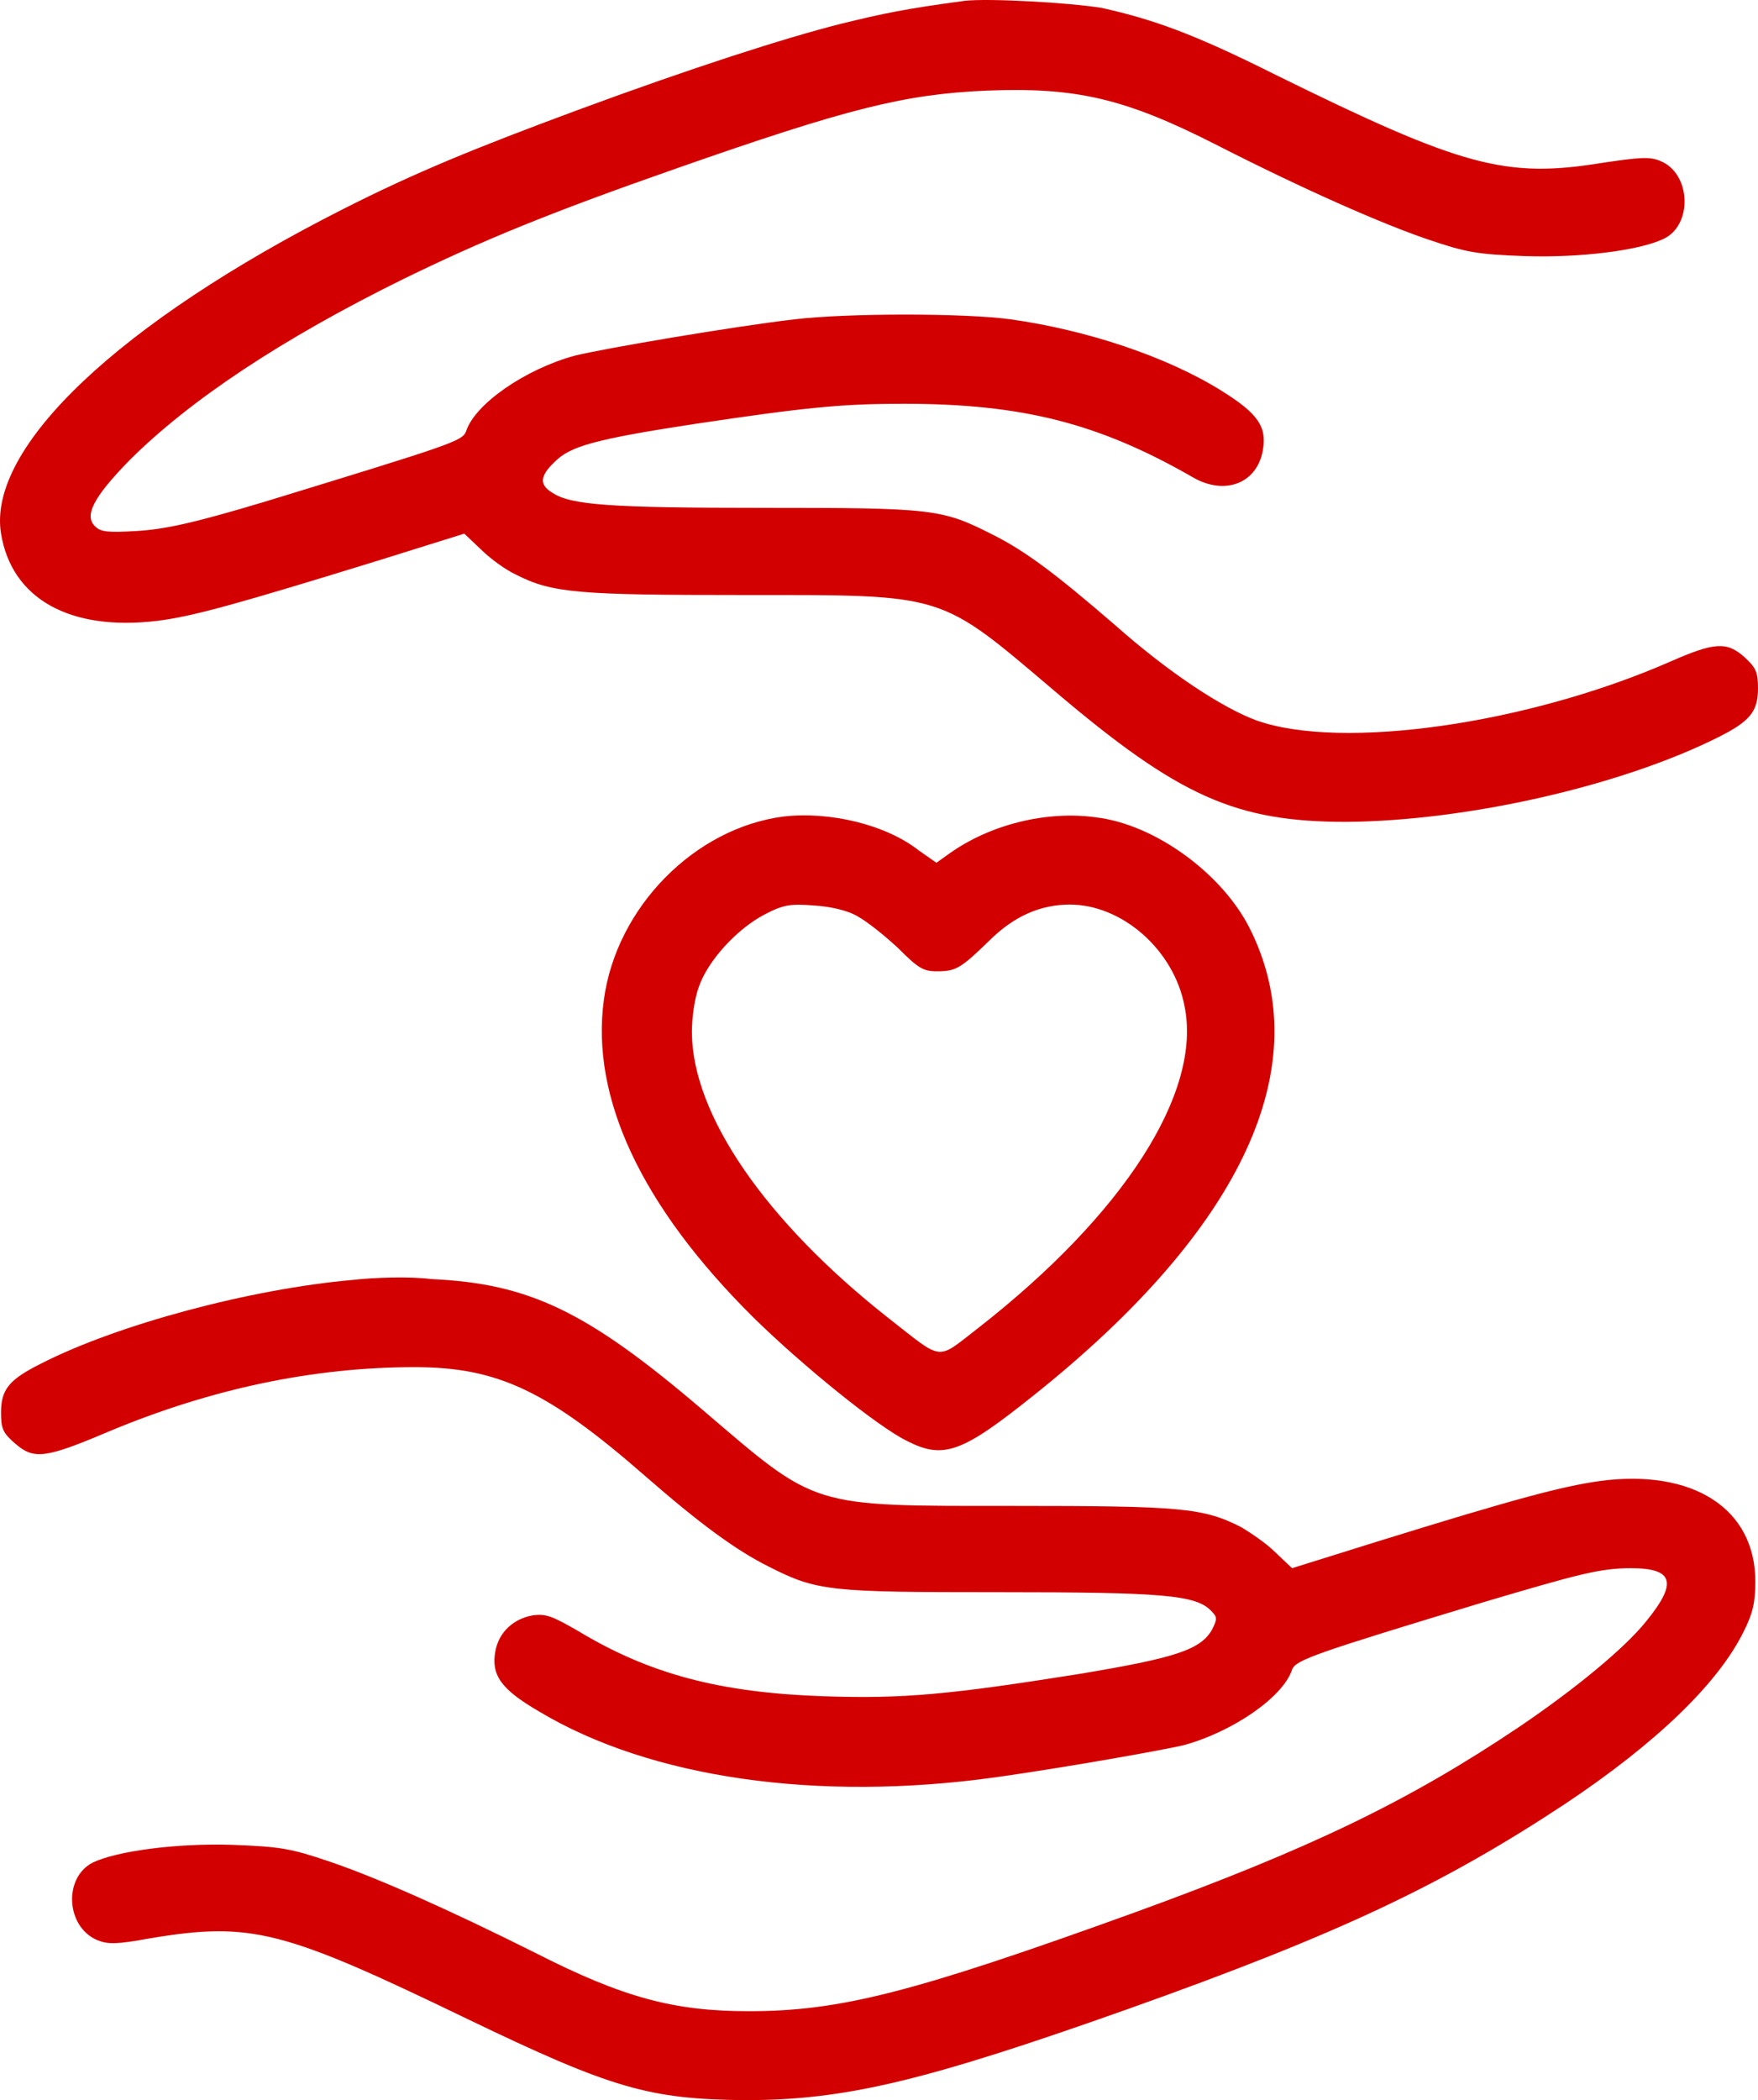 <?xml version="1.0" encoding="UTF-8" standalone="no"?>
<!-- Svg Vector Icons : http://www.onlinewebfonts.com/icon -->

<svg
   version="1.1"
   x="0px"
   y="0px"
   viewBox="0 0 197.716 236.09"
   enable-background="new 0 0 256 256"
   xml:space="preserve"
   id="svg5"
   sodipodi:docname="caring.svg"
   width="197.716"
   height="236.09"
   inkscape:version="1.4 (e7c3feb100, 2024-10-09)"
   xmlns:inkscape="http://www.inkscape.org/namespaces/inkscape"
   xmlns:sodipodi="http://sodipodi.sourceforge.net/DTD/sodipodi-0.dtd"
   xmlns="http://www.w3.org/2000/svg"
   xmlns:svg="http://www.w3.org/2000/svg"><defs
   id="defs5" /><sodipodi:namedview
   id="namedview5"
   pagecolor="#505050"
   bordercolor="#eeeeee"
   borderopacity="1"
   inkscape:showpageshadow="0"
   inkscape:pageopacity="0"
   inkscape:pagecheckerboard="0"
   inkscape:deskcolor="#d1d1d1"
   inkscape:zoom="3.2773438"
   inkscape:cx="98.707986"
   inkscape:cy="117.93087"
   inkscape:window-width="1920"
   inkscape:window-height="1050"
   inkscape:window-x="0"
   inkscape:window-y="18"
   inkscape:window-maximized="1"
   inkscape:current-layer="svg5" />
<g
   id="g5"
   transform="translate(-29.184,-10.01)"><g
     id="g4"><g
       id="g3"><path
         fill="#d30000"
         d="m 137.7,10.1 c -6.7,0.9 -9.1,1.4 -14,2.6 -6.3,1.6 -16.6,4.9 -29.6,9.7 -11.6,4.3 -18.2,7 -26.3,11.1 C 42.7,46.2 27.7,60.3 29.3,70 c 1.2,7.3 7.7,11 17.6,9.8 4,-0.5 9,-1.9 24.9,-6.8 l 9.6,-3 1.9,1.8 c 1,1 2.8,2.3 3.9,2.8 4.1,2.1 7.1,2.3 25.7,2.3 22.8,0 21.8,-0.3 34.9,10.8 14,11.9 20.4,14.7 32.8,14.7 13.5,-0.1 30.8,-4 41.8,-9.5 3.6,-1.8 4.5,-2.9 4.5,-5.5 0,-1.8 -0.2,-2.3 -1.5,-3.5 -2,-1.8 -3.4,-1.7 -8.4,0.5 -16,7 -36.9,10 -46.5,6.6 -3.8,-1.4 -9.8,-5.3 -16,-10.8 -6.5,-5.6 -9.9,-8.2 -13.7,-10.1 -5.7,-2.9 -6.7,-3 -25.7,-3 -17.2,0 -21.7,-0.3 -23.8,-1.7 -1.5,-0.9 -1.4,-1.9 0.3,-3.5 1.7,-1.7 4.4,-2.5 15.5,-4.2 12.7,-1.9 16.7,-2.3 23.7,-2.3 13.4,0 22,2.2 32.6,8.3 3.5,2 7.1,0.7 7.8,-3 0.5,-2.7 -0.5,-4.2 -4.7,-6.8 -6.1,-3.8 -15.1,-6.8 -23.7,-8 -5.2,-0.7 -18.2,-0.7 -24.2,0 C 111.7,46.7 97,49.2 93.8,50 88.3,51.5 82.6,55.4 81.6,58.5 81.2,59.6 79.9,60 59,66.4 51,68.8 47.8,69.5 44.6,69.7 41.3,69.9 40.5,69.8 39.9,69.2 38.6,68 39.7,65.9 43.7,61.8 50.5,55 60.9,48.1 74.5,41.4 83.3,37.1 90.8,34 105.1,29 c 19.4,-6.8 25.8,-8.4 35,-8.8 10,-0.4 15.5,0.8 25.9,6.1 10,5.1 18.7,8.9 23.7,10.6 4.4,1.5 5.6,1.7 11,1.9 6.1,0.2 12.7,-0.6 15.5,-1.9 3.4,-1.5 3.2,-7.4 -0.3,-8.8 -1.2,-0.5 -2.3,-0.4 -6.4,0.2 -11,1.8 -15.8,0.5 -37.1,-10 -9,-4.5 -13.5,-6.1 -19.3,-7.4 -3.7,-0.6 -12.7,-1.1 -15.4,-0.8 z"
         id="path1" /><path
         fill="#d30000"
         d="m 117.3,101.8 c -10,1.3 -18.8,10.2 -20.2,20.6 -1.5,11 4.2,23.2 16.8,35.7 5.5,5.4 14,12.3 17.3,13.9 4.1,2.1 6.2,1.3 14.2,-5.1 23.6,-18.8 32.1,-37.2 24.3,-52.6 -3.1,-6.1 -10.6,-11.6 -17.2,-12.4 -5.6,-0.8 -12,0.8 -16.6,4.1 l -1.4,1 -2,-1.4 c -3.7,-2.9 -10,-4.4 -15.2,-3.8 z m 8.3,11.2 c 1.1,0.6 3.1,2.2 4.6,3.6 2.2,2.2 2.8,2.6 4.3,2.6 2.2,0 2.7,-0.3 5.9,-3.4 2.8,-2.8 5.8,-4.1 9.1,-4.1 5.9,0 11.7,5.1 12.9,11.4 2,9.7 -6.8,23.4 -23.2,36.2 -4.8,3.7 -3.8,3.8 -10.2,-1.2 -13.7,-10.8 -22,-22.8 -22,-32.1 0,-1.6 0.3,-3.8 0.8,-5.1 1,-2.9 4.3,-6.5 7.4,-8.1 2.1,-1.1 2.9,-1.2 5.5,-1 1.7,0.1 3.7,0.5 4.9,1.2 z"
         id="path2" /><path
         fill="#d30000"
         d="m 68.8,153.9 c -11.4,1 -26.4,5 -35,9.4 -3.6,1.8 -4.5,2.9 -4.5,5.5 0,1.8 0.2,2.3 1.6,3.5 2.1,1.8 3.3,1.7 10.6,-1.4 11.5,-4.8 23,-7.2 34.3,-7.2 9.3,0 14.9,2.6 25.9,12.2 6.3,5.5 10.3,8.4 13.9,10.2 5.5,2.8 6.8,2.9 26,2.9 18.3,0 22.1,0.3 23.8,2.1 0.7,0.7 0.7,0.9 0.1,2.1 -1.3,2.3 -4.2,3.2 -15,5 -14.5,2.3 -19.7,2.8 -28.6,2.5 -11.8,-0.4 -19.7,-2.5 -27.8,-7.4 -2.8,-1.6 -3.5,-1.9 -5,-1.7 -2.2,0.4 -3.8,1.9 -4.2,4 -0.5,2.7 0.6,4.3 4.9,6.8 12.5,7.5 31.3,10.2 51.4,7.4 7.8,-1.1 18.5,-3 21.1,-3.6 5.5,-1.5 11.2,-5.4 12.2,-8.5 0.4,-1.1 2.8,-1.9 21.6,-7.6 10.5,-3.1 13,-3.8 16.5,-3.8 4.8,0 5.3,1.6 1.7,6 -2.4,3 -8,7.6 -14.2,11.8 -12.5,8.4 -23.5,13.7 -43.3,20.9 -24.9,9 -33.1,11.1 -43.4,11.1 -8.4,0 -14.1,-1.5 -24.1,-6.6 -9.6,-4.8 -17.7,-8.4 -23,-10.2 -4.4,-1.5 -5.6,-1.7 -11,-1.9 -6.3,-0.2 -13,0.7 -15.7,2 -3.3,1.7 -3,7.2 0.5,8.7 1.2,0.5 2.2,0.5 6,-0.2 11.4,-1.9 15,-0.9 35.7,9.1 16.2,7.8 20.4,9 31.2,9.1 11.2,0 20.1,-2.1 43.2,-10.3 23.6,-8.4 35.2,-13.9 49,-23 10.2,-6.8 17.2,-13.5 20.1,-19.4 1,-2 1.3,-3.2 1.3,-5.6 0,-8.2 -7,-12.7 -17.5,-11.3 -4.2,0.6 -9.2,1.9 -25,6.8 l -9.6,3 -1.9,-1.8 c -1,-1 -2.8,-2.2 -3.8,-2.8 -4.3,-2.2 -6.8,-2.4 -25.6,-2.4 -23.1,0 -22,0.3 -35,-10.8 -13,-11.1 -19.5,-14.2 -30.5,-14.7 -2.3,-0.3 -6.3,-0.2 -8.9,0.1 z"
         id="path3" /></g></g></g>
</svg>
